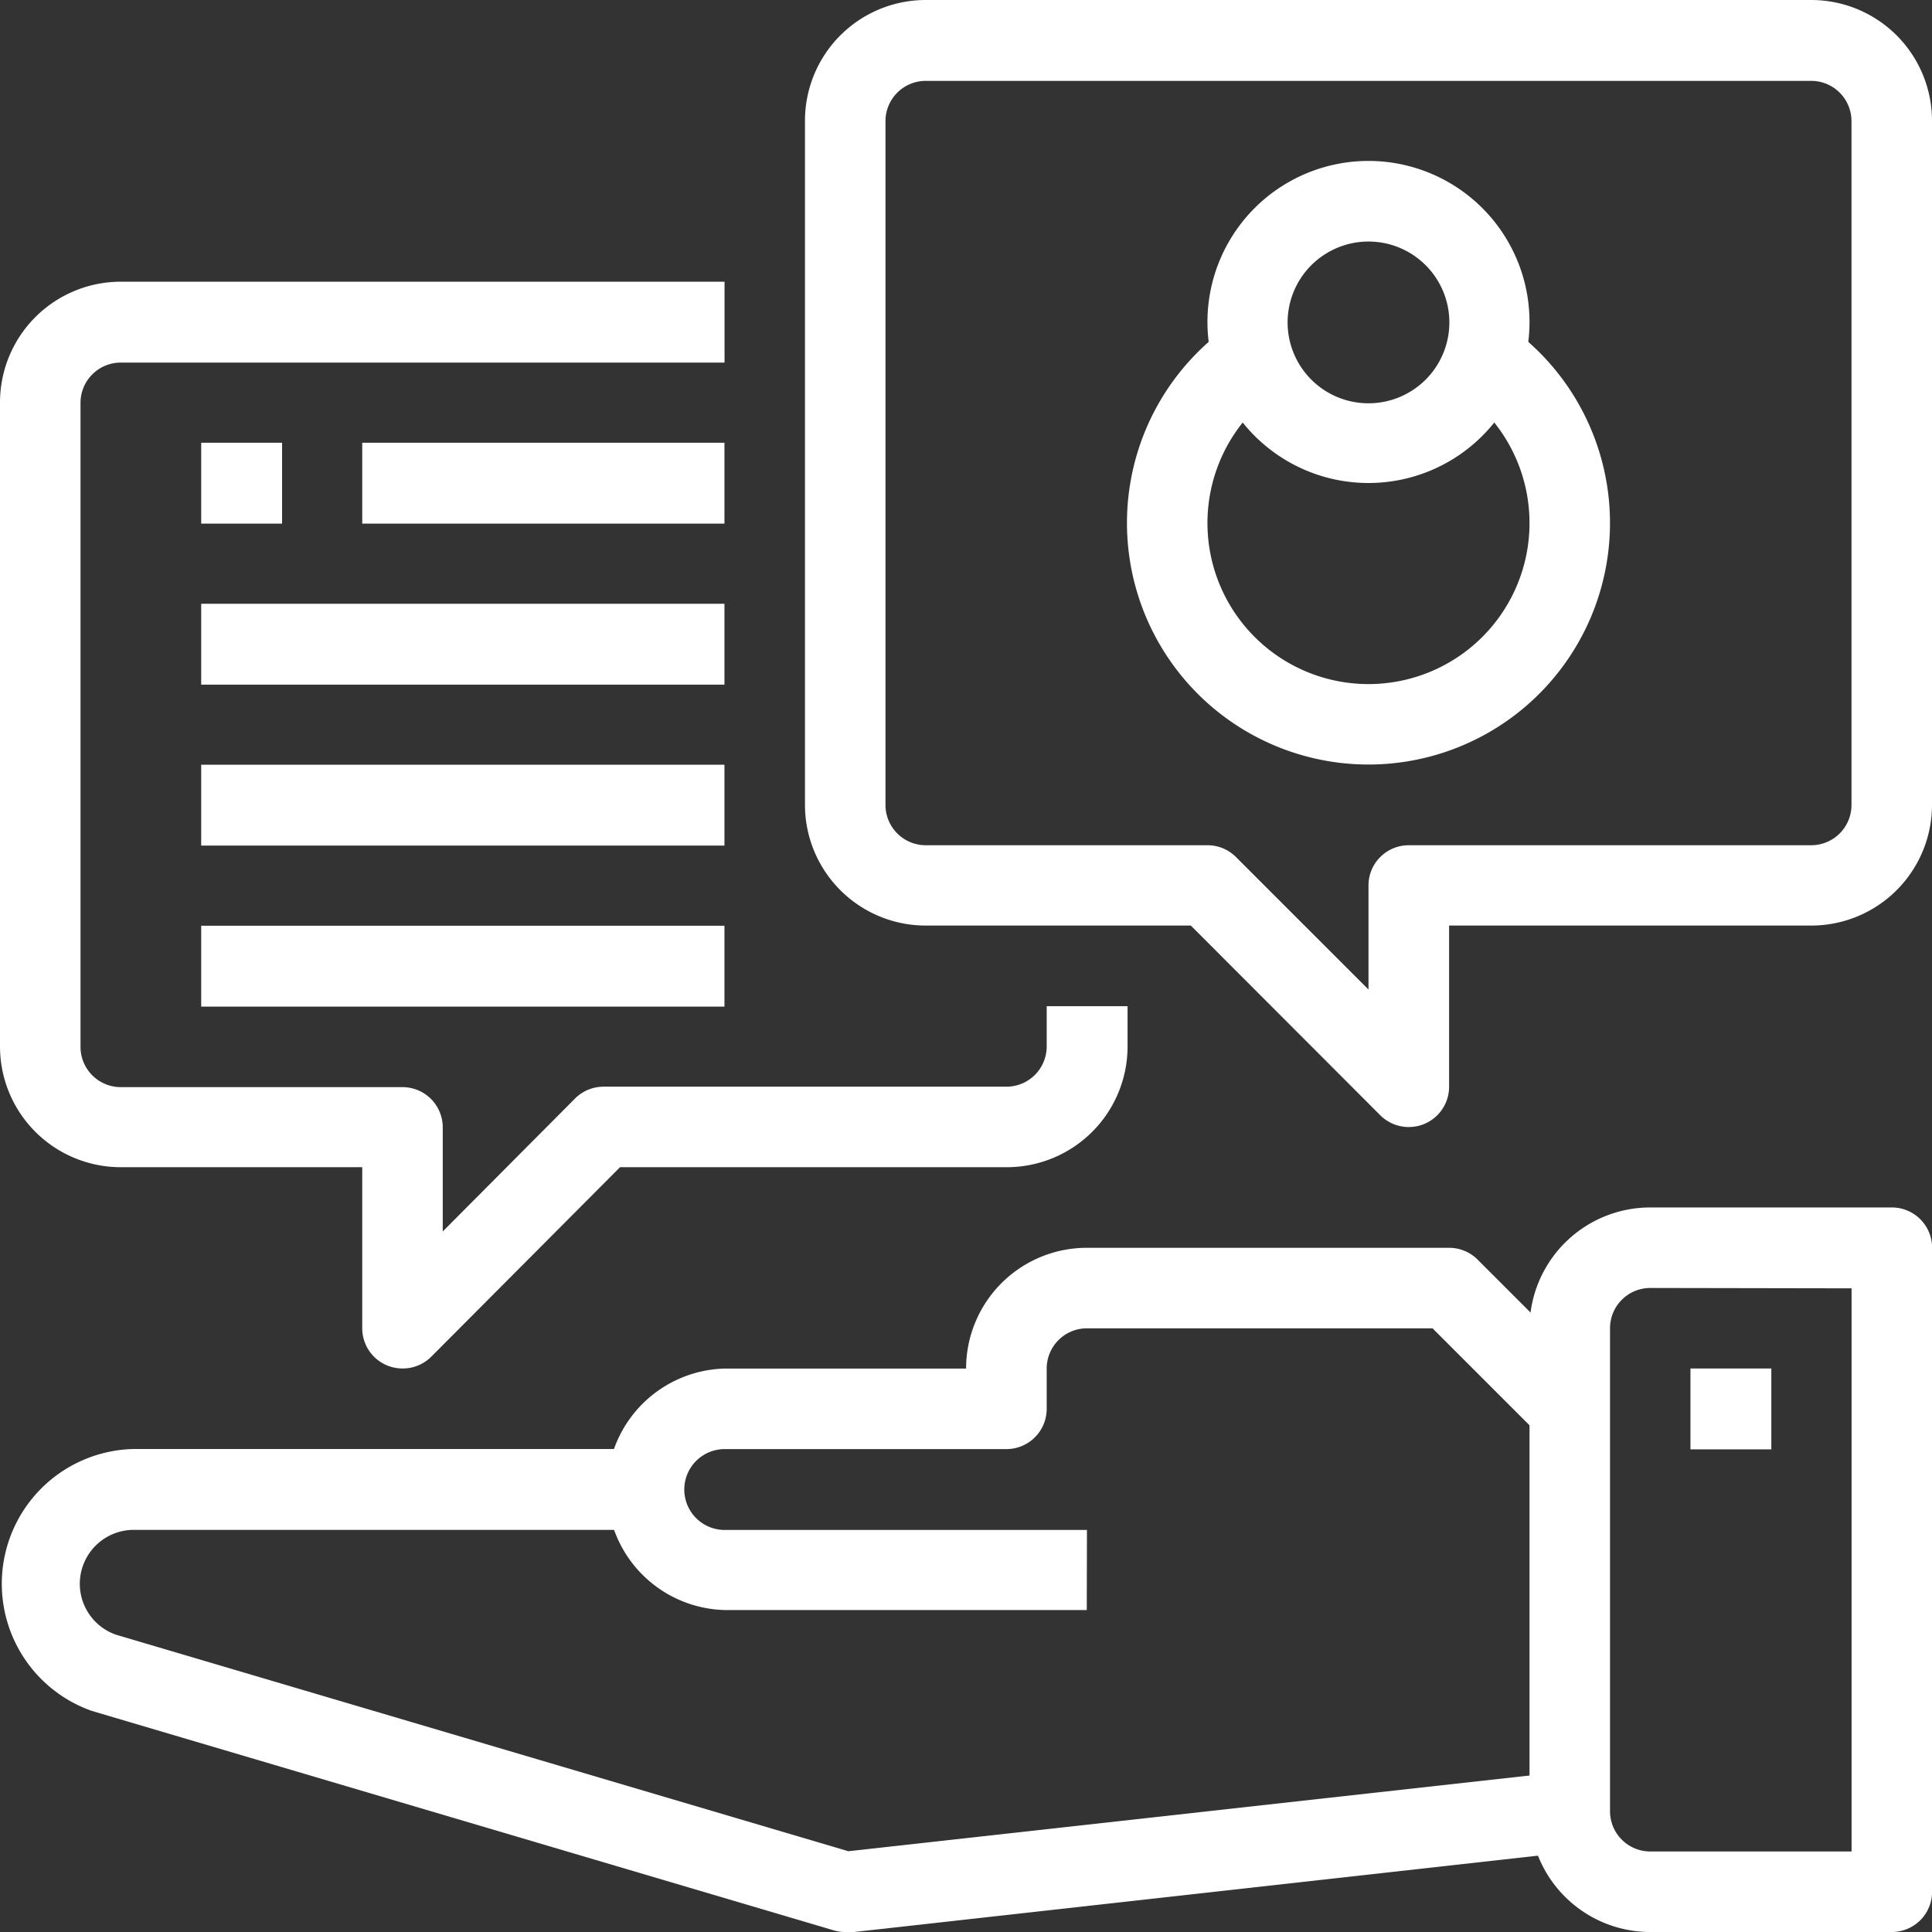 <svg id="proposal" xmlns="http://www.w3.org/2000/svg" width="21.5" height="21.5" viewBox="0 0 21.5 21.5">
  <rect x="0" y="0" width="21.5" height="21.5" fill="#333333" stroke="none"/>
  <path id="Path_148323" data-name="Path 148323" d="M220.051,12.542a.448.448,0,0,1-.317-.131L217.626,10.3h-2.95a1.344,1.344,0,0,1-1.344-1.344V1.344A1.344,1.344,0,0,1,214.676,0h9.854a1.344,1.344,0,0,1,1.344,1.344V8.958A1.344,1.344,0,0,1,224.53,10.3H220.5v1.792A.448.448,0,0,1,220.051,12.542ZM214.676.9a.448.448,0,0,0-.448.448V8.958a.448.448,0,0,0,.448.448h3.135a.448.448,0,0,1,.317.131l1.475,1.475V9.854a.448.448,0,0,1,.448-.448h4.479a.448.448,0,0,0,.448-.448V1.344A.448.448,0,0,0,224.53.9Zm0,0" transform="translate(-204.374)" fill="#fff"/>
  <path id="Path_148324" data-name="Path 148324" d="M165.375,334.7h-4.031a1.344,1.344,0,0,1,0-2.687h2.688a1.344,1.344,0,0,1,1.344-1.344h4.031a.448.448,0,0,1,.317.131l1.344,1.344-.633.633-1.212-1.212h-3.846a.448.448,0,0,0-.448.448v.448a.448.448,0,0,1-.448.448h-3.135a.448.448,0,1,0,0,.9h4.031Zm0,0" transform="translate(-153.281 -316.783)" fill="#fff"/>
  <path id="Path_148325" data-name="Path 148325" d="M9.414,389.375a.451.451,0,0,1-.127-.018l-8.256-2.442A1.5,1.5,0,0,1,1.5,384H7.175v.9H1.5a.6.6,0,0,0-.2,1.167l8.148,2.409,7.973-.886.1.891-8.062.9Zm0,0" transform="translate(-0.008 -367.875)" fill="#fff"/>
  <path id="Path_148326" data-name="Path 148326" d="M409.363,328.063h-2.687a1.344,1.344,0,0,1-1.344-1.344v-5.375A1.344,1.344,0,0,1,406.676,320h2.688a.448.448,0,0,1,.448.448v7.167A.448.448,0,0,1,409.363,328.063Zm-2.687-7.167a.448.448,0,0,0-.448.448v5.375a.448.448,0,0,0,.448.448h2.24V320.9Zm0,0" transform="translate(-388.311 -306.563)" fill="#fff"/>
  <path id="Path_148327" data-name="Path 148327" d="M448,362.668h.9v.9H448Zm0,0" transform="translate(-429.188 -347.439)" fill="#fff"/>
  <path id="Path_148328" data-name="Path 148328" d="M301.349,92.3a2.688,2.688,0,0,1-1.613-4.838l.538.717a1.792,1.792,0,1,0,2.15,0l.538-.717a2.688,2.688,0,0,1-1.612,4.838Zm0,0" transform="translate(-286.12 -83.792)" fill="#fff"/>
  <path id="Path_148329" data-name="Path 148329" d="M321.792,46.251a1.792,1.792,0,1,1,1.792-1.792A1.792,1.792,0,0,1,321.792,46.251Zm0-2.687a.9.9,0,1,0,.9.9A.9.9,0,0,0,321.792,43.564Zm0,0" transform="translate(-306.563 -40.876)" fill="#fff"/>
  <path id="Path_148330" data-name="Path 148330" d="M4.479,86.762a.448.448,0,0,1-.448-.448V84.522H1.344A1.344,1.344,0,0,1,0,83.178V76.012a1.344,1.344,0,0,1,1.344-1.344H8.063v.9H1.344a.448.448,0,0,0-.448.448v7.167a.448.448,0,0,0,.448.448H4.479a.448.448,0,0,1,.448.448v1.158L6.4,83.757a.448.448,0,0,1,.317-.131H11.2a.448.448,0,0,0,.448-.448V82.73h.9v.448A1.344,1.344,0,0,1,11.2,84.522H6.9L4.8,86.63A.448.448,0,0,1,4.479,86.762Zm0,0" transform="translate(0 -71.533)" fill="#fff"/>
  <path id="Path_148331" data-name="Path 148331" d="M96,117.332h4.031v.9H96Zm0,0" transform="translate(-91.969 -112.405)" fill="#fff"/>
  <path id="Path_148332" data-name="Path 148332" d="M53.332,160h5.823v.9H53.332Zm0,0" transform="translate(-51.093 -153.281)" fill="#fff"/>
  <path id="Path_148333" data-name="Path 148333" d="M53.332,202.668h5.823v.9H53.332Zm0,0" transform="translate(-51.093 -194.158)" fill="#fff"/>
  <path id="Path_148334" data-name="Path 148334" d="M53.332,245.332h5.823v.9H53.332Zm0,0" transform="translate(-51.093 -235.03)" fill="#fff"/>
  <path id="Path_148335" data-name="Path 148335" d="M53.332,117.332h.9v.9h-.9Zm0,0" transform="translate(-51.093 -112.405)" fill="#fff"/>
</svg>
